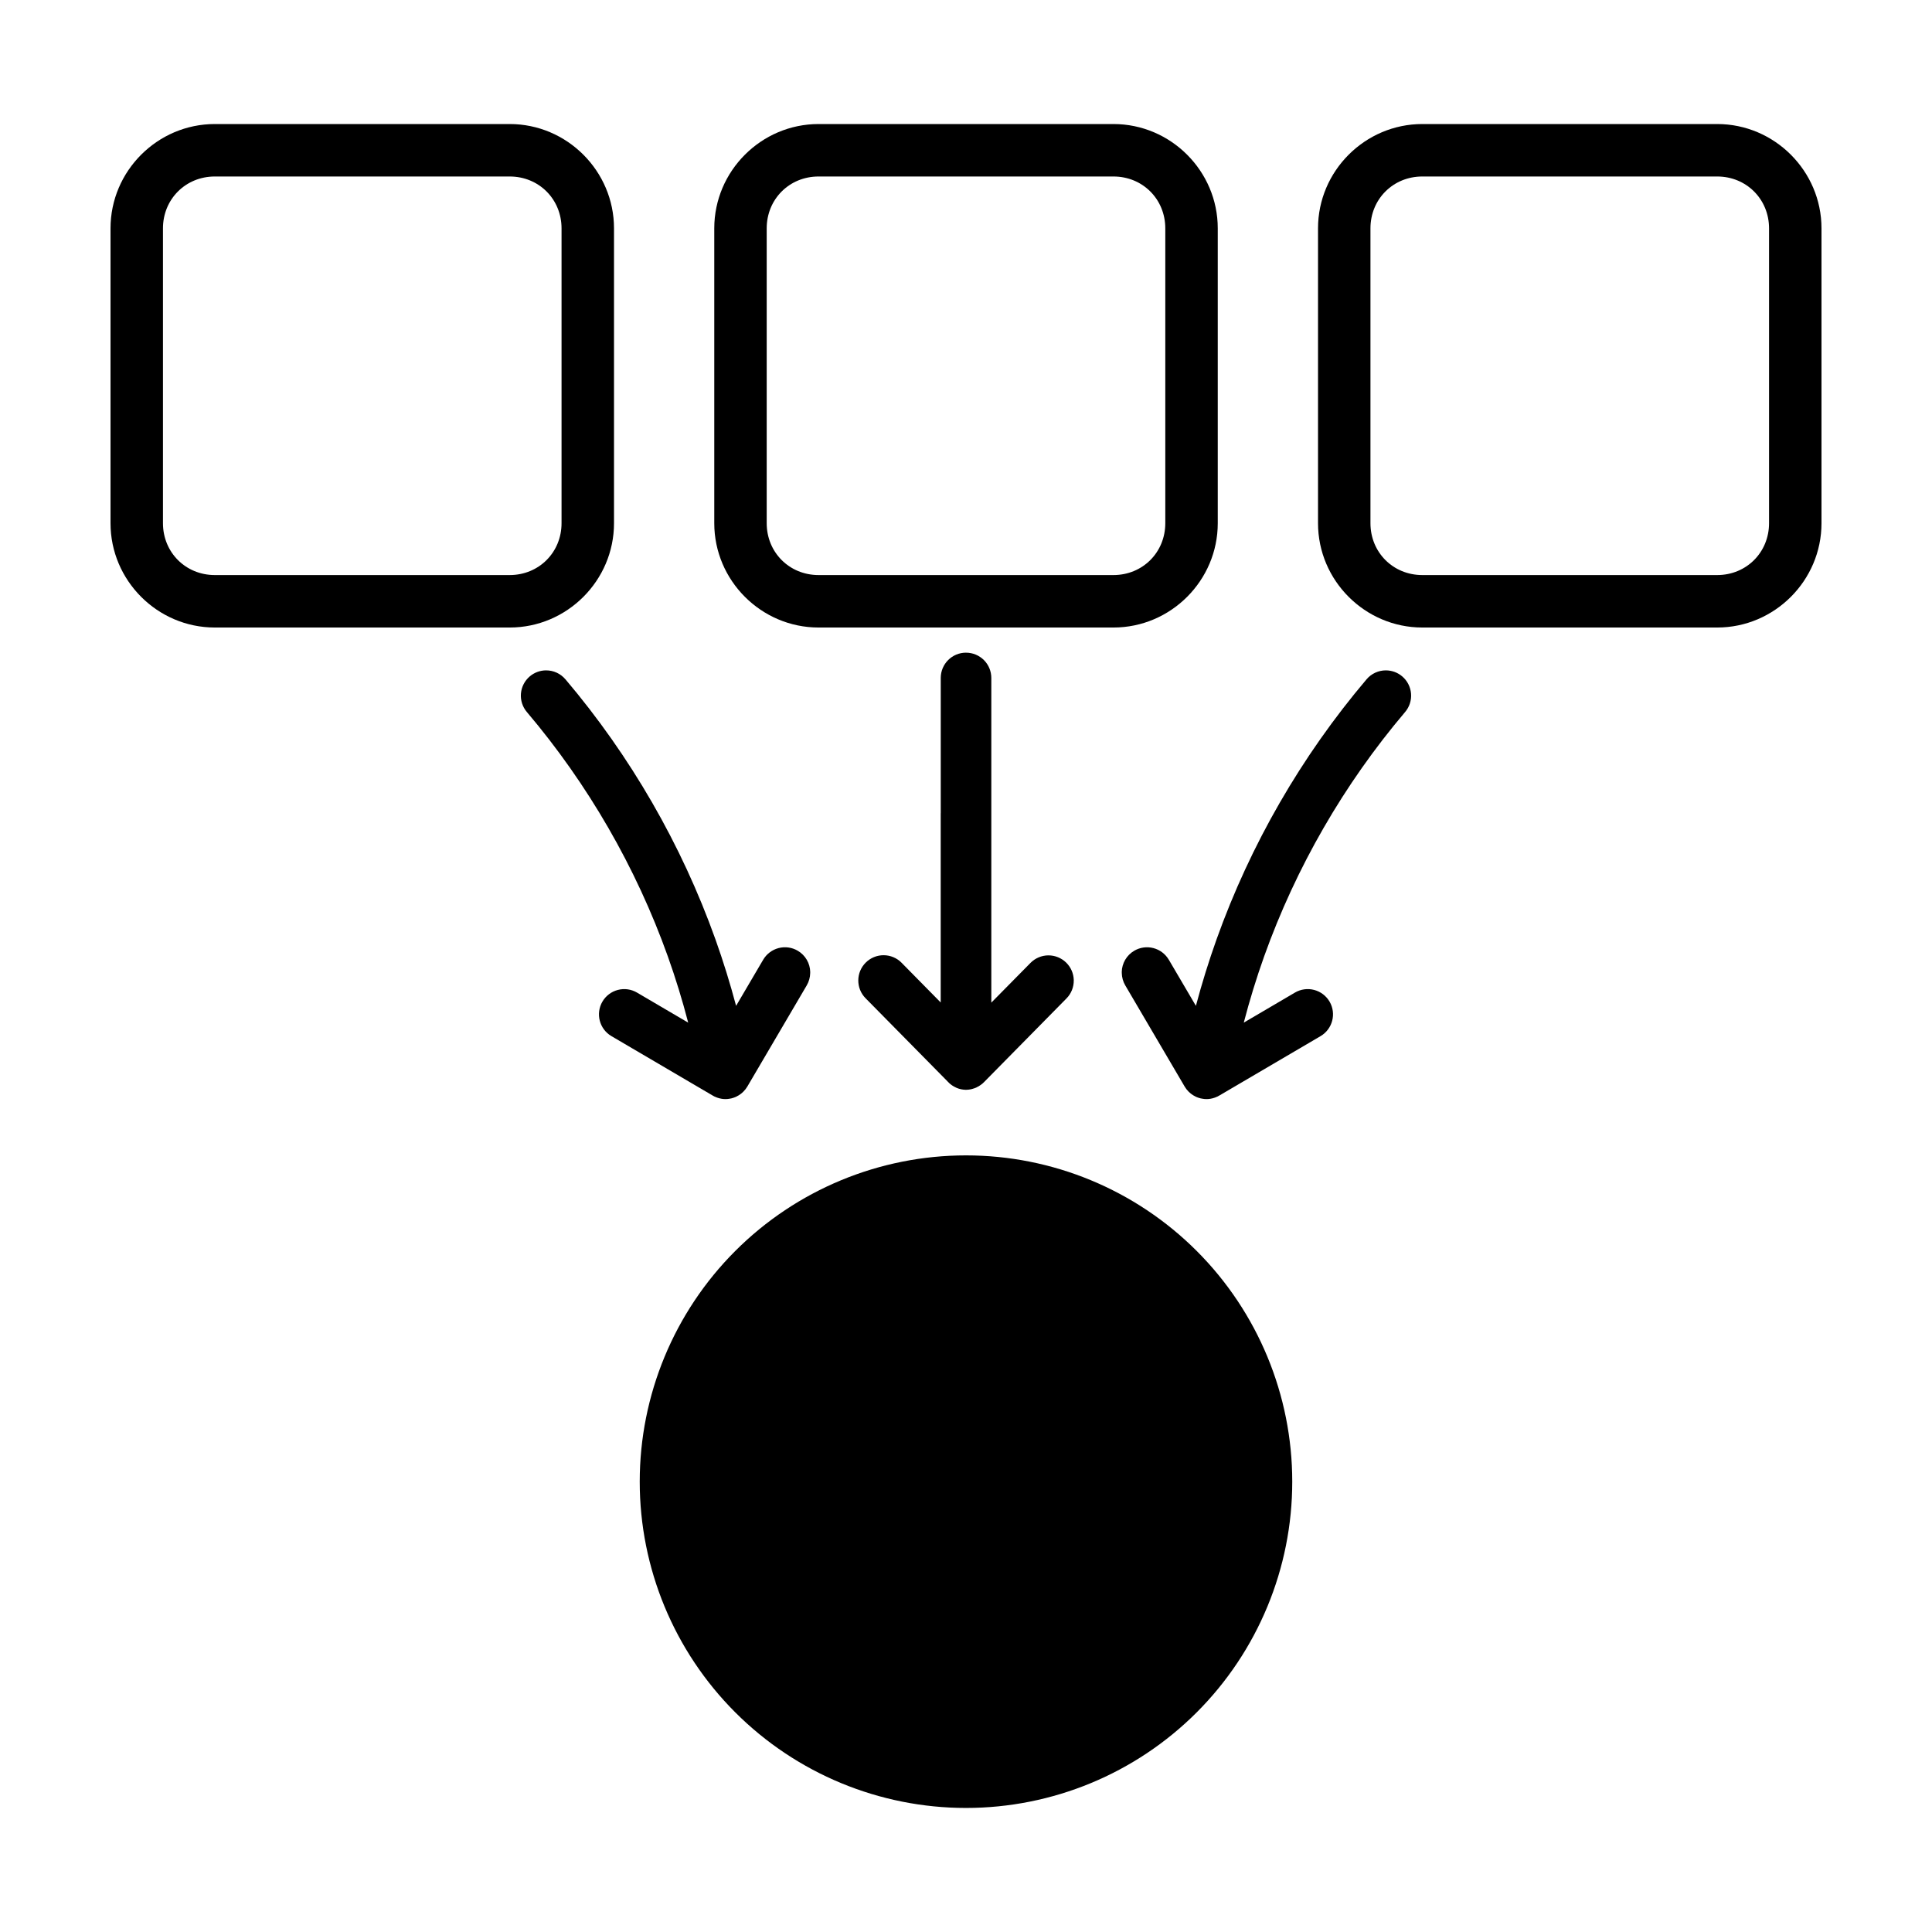 <?xml version="1.0" encoding="UTF-8"?>
<!-- Uploaded to: ICON Repo, www.svgrepo.com, Generator: ICON Repo Mixer Tools -->
<svg fill="#000000" width="800px" height="800px" version="1.1" viewBox="144 144 512 512" xmlns="http://www.w3.org/2000/svg">
 <path d="m200.93 176.87c-15.191 0-27.641 12.449-27.641 27.641v78.148c0 15.191 12.449 27.641 27.641 27.641h78.148c15.191 0 27.641-12.449 27.641-27.641v-78.148c0-15.191-12.449-27.641-27.641-27.641zm160 0c-15.191 0-27.641 12.449-27.641 27.641v78.148c0 15.191 12.449 27.641 27.641 27.641h78.148c15.191 0 27.641-12.449 27.641-27.641v-78.148c0-15.191-12.449-27.641-27.641-27.641zm160 0c-15.191 0-27.641 12.449-27.641 27.641v78.148c0 15.191 12.449 27.641 27.641 27.641h78.145c15.195 0 27.641-12.449 27.641-27.641v-78.148c0-15.191-12.449-27.641-27.641-27.641zm-320 13.902h78.148c7.731 0 13.738 6.008 13.738 13.738v78.148c0 7.731-6.008 13.738-13.738 13.738h-78.152c-7.731 0-13.738-6.008-13.738-13.738v-78.148c0-7.731 6.008-13.738 13.738-13.738zm160 0h78.148c7.731 0 13.738 6.008 13.738 13.738v78.148c0 7.731-6.008 13.738-13.738 13.738h-78.156c-7.731 0-13.738-6.008-13.738-13.738v-78.148c0-7.731 6.008-13.738 13.738-13.738zm160 0h78.148c7.731 0 13.738 6.008 13.738 13.738v78.148c0 7.731-6.008 13.738-13.738 13.738h-78.156c-7.731 0-13.738-6.008-13.738-13.738v-78.148c0-7.731 6.008-13.738 13.738-13.738zm-120.93 126.19c-3.695 0-6.688 2.996-6.691 6.691v35.867h-0.012v50.145l-10.371-10.527v-0.004c-1.25-1.266-2.949-1.98-4.727-1.992-1.777-0.012-3.484 0.684-4.75 1.934-2.629 2.598-2.66 6.832-0.066 9.465l21.719 22.031-0.004 0.004c0.02 0.02 0.039 0.039 0.059 0.059 0.023 0.023 0.047 0.047 0.07 0.066 0.012 0.016 0.027 0.027 0.039 0.043 0.004 0.004 0.008 0.004 0.008 0.008 0.012 0.008 0.023 0.016 0.031 0.02 0.023 0.027 0.047 0.055 0.07 0.082 0.012 0.008 0.023 0.02 0.039 0.027 0.004 0.008 0.004 0.016 0.008 0.02 0.02 0.02 0.039 0.043 0.059 0.062 0.035 0.031 0.066 0.062 0.102 0.098 0.012 0.008 0.023 0.02 0.039 0.027 0.008 0.012 0.02 0.023 0.027 0.031 0.008 0.008 0.016 0.016 0.02 0.02 0.039 0.035 0.078 0.066 0.121 0.098 0.023 0.023 0.051 0.043 0.078 0.062 0.043 0.031 0.082 0.062 0.125 0.098 0.027 0.02 0.055 0.039 0.082 0.059 0.02 0.016 0.039 0.031 0.059 0.051 0.008 0.004 0.02 0.012 0.027 0.02 0.012 0.008 0.02 0.012 0.031 0.02 0.02 0.012 0.039 0.027 0.059 0.039 0.008 0.008 0.012 0.016 0.02 0.02 0.039 0.027 0.078 0.055 0.117 0.082 0.008 0 0.016 0.004 0.02 0.008 0.02 0.012 0.039 0.02 0.062 0.031 0.004 0.008 0.012 0.012 0.02 0.02 0.043 0.027 0.09 0.055 0.137 0.078 0.023 0.02 0.047 0.035 0.066 0.051 0.051 0.027 0.102 0.055 0.148 0.078 0.02 0.012 0.039 0.02 0.059 0.031 0.012 0.004 0.02 0.008 0.031 0.012 0.047 0.023 0.09 0.051 0.137 0.078 0.02 0.008 0.039 0.02 0.059 0.027 0.012 0.004 0.02 0.008 0.031 0.012 0.047 0.023 0.09 0.047 0.137 0.07 0.02 0.012 0.039 0.027 0.059 0.039 0.012 0.004 0.02 0.008 0.031 0.012 0.047 0.02 0.098 0.039 0.148 0.059 0.023 0.004 0.043 0.012 0.066 0.02 0.008 0.008 0.016 0.012 0.02 0.02 0.039 0.012 0.074 0.027 0.109 0.039 0.012 0.004 0.02 0.008 0.031 0.012h0.02c0.023 0.012 0.051 0.027 0.078 0.039 0.047 0.02 0.098 0.035 0.148 0.051 0.109 0.035 0.223 0.07 0.332 0.098 0.047 0.012 0.094 0.02 0.141 0.031 0 0.004 0.004 0.008 0.008 0.012 0.023 0 0.047 0.004 0.07 0.008 0.008 0.004 0.02 0.008 0.027 0.012 0.031 0.004 0.059 0.012 0.09 0.02 0.02 0.004 0.039 0.008 0.059 0.008 0.023 0.008 0.047 0.016 0.07 0.023h0.039c0.016 0 0.031 0.004 0.051 0.008 0.027 0.008 0.059 0.016 0.086 0.02h0.031c0.023 0.004 0.047 0.008 0.066 0.012 0.078 0.012 0.152 0.02 0.227 0.031h0.031c0.008 0 0.012 0.004 0.02 0.008 0.043 0.004 0.086 0.008 0.129 0.012h0.066c0.062 0.004 0.125 0.008 0.188 0.008h0.031c0.012 0.008 0.027 0.016 0.039 0.023h0.031 0.125 0.031 0.008 0.031c0.07-0.008 0.137-0.016 0.207-0.023h0.012 0.008c0.066 0 0.133-0.004 0.199-0.008h0.039 0.008c0.07-0.008 0.137-0.012 0.207-0.02 0.012-0.004 0.02-0.008 0.031-0.012h0.008c0.059-0.004 0.117-0.012 0.18-0.02 0.02-0.004 0.039-0.008 0.059-0.012h0.02c0.023-0.004 0.043-0.004 0.066-0.008 0.004-0.004 0.008-0.008 0.012-0.012 0.051-0.004 0.105-0.012 0.156-0.02 0.031-0.008 0.059-0.012 0.09-0.02 0.02-0.008 0.039-0.016 0.059-0.02 0.035-0.008 0.074-0.016 0.109-0.02 0.027-0.008 0.059-0.016 0.086-0.023 0.02-0.004 0.043-0.012 0.062-0.02 0.047-0.012 0.098-0.027 0.145-0.039 0.012-0.004 0.02-0.008 0.031-0.012 0.051-0.016 0.105-0.031 0.156-0.051 0.078-0.02 0.152-0.043 0.227-0.066 0.008-0.004 0.016-0.008 0.02-0.012h0.012c0.055-0.023 0.109-0.043 0.168-0.07 0.016-0.004 0.031-0.012 0.047-0.02 0.035-0.008 0.066-0.02 0.098-0.027 0.051-0.02 0.102-0.039 0.148-0.059 0.031-0.02 0.059-0.035 0.09-0.051 0.012-0.008 0.027-0.016 0.039-0.023 0.059-0.031 0.117-0.062 0.176-0.098 0.07-0.031 0.141-0.062 0.207-0.098 0.008-0.008 0.016-0.012 0.02-0.02 0.047-0.023 0.094-0.047 0.141-0.07 0.027-0.016 0.059-0.031 0.086-0.051 0.039-0.027 0.078-0.059 0.117-0.086 0.008-0.004 0.016-0.008 0.02-0.012 0.047-0.027 0.094-0.059 0.141-0.09 0.043-0.027 0.086-0.059 0.125-0.086 0.008-0.004 0.016-0.008 0.02-0.012 0.043-0.027 0.082-0.059 0.121-0.09 0.023-0.016 0.051-0.031 0.078-0.047 0.039-0.035 0.078-0.066 0.117-0.102 0.027-0.02 0.055-0.039 0.078-0.059 0.039-0.031 0.082-0.062 0.117-0.098 0.027-0.023 0.055-0.047 0.082-0.066 0.035-0.039 0.07-0.074 0.105-0.109 0.023-0.023 0.047-0.047 0.07-0.07 0.023-0.02 0.047-0.039 0.07-0.059 0.023-0.023 0.051-0.047 0.078-0.07l0.109-0.117 21.727-22.051c1.25-1.273 1.941-2.996 1.918-4.781v-0.012-0.098c-0.051-1.723-0.762-3.363-1.988-4.574-1.266-1.25-2.973-1.945-4.75-1.938-1.777 0.012-3.477 0.73-4.727 1.996l-10.383 10.527v-86.031c0.004-1.781-0.699-3.488-1.957-4.746-1.262-1.258-2.969-1.965-4.746-1.961zm-111.31 4.695-0.004-0.004c-1.574 0.012-3.09 0.578-4.289 1.594-1.355 1.152-2.199 2.793-2.344 4.566-0.145 1.77 0.422 3.527 1.574 4.883 16.191 19.098 28.914 41.152 37.344 64.727 2.066 5.777 3.863 11.648 5.41 17.586l-13.559-7.961c-1.531-0.902-3.356-1.16-5.078-0.711-1.719 0.445-3.191 1.559-4.09 3.09-1.871 3.191-0.801 7.293 2.391 9.16l26.609 15.617h-0.004c0.434 0.273 0.895 0.5 1.379 0.668 0.391 0.145 0.797 0.25 1.211 0.316 0.082 0.012 0.164 0.023 0.246 0.031h0.008c0.016 0.004 0.027 0.004 0.039 0.008 0.07 0.008 0.141 0.016 0.207 0.02h0.039c0.07 0.008 0.141 0.008 0.207 0.012h0.039c0.074 0.004 0.145 0.008 0.219 0.012h0.039c0.066-0.004 0.137-0.008 0.207-0.012 0.086 0 0.168-0.004 0.254-0.012h0.039c0.016 0 0.035-0.004 0.051-0.008 0.152-0.016 0.301-0.035 0.453-0.059 0.145-0.023 0.289-0.047 0.434-0.078h0.02c0.074-0.02 0.148-0.039 0.227-0.059 0.324-0.086 0.645-0.195 0.953-0.328 0.004 0 0.008-0.004 0.012-0.008 0.07-0.031 0.145-0.066 0.215-0.098 0.453-0.219 0.883-0.484 1.277-0.797 0.199-0.156 0.387-0.324 0.562-0.504 0.406-0.402 0.762-0.855 1.055-1.348l15.754-26.832c0.578-0.992 0.895-2.117 0.914-3.269v-0.254l0.012 0.012-0.004-0.004c-0.039-2.332-1.293-4.477-3.305-5.656-1.531-0.902-3.359-1.156-5.082-0.707-1.719 0.449-3.191 1.562-4.09 3.098l-7.172 12.211c-1.582-5.953-3.406-11.84-5.481-17.645-8.977-25.105-22.504-48.555-39.742-68.891l-0.004 0.004c-1.281-1.516-3.168-2.387-5.156-2.371zm222.62 0-0.004-0.004c-1.984-0.012-3.875 0.855-5.156 2.371-17.242 20.336-30.77 43.785-39.742 68.891-2.074 5.805-3.898 11.688-5.481 17.645l-7.172-12.211h-0.004c-0.898-1.535-2.367-2.648-4.09-3.098-1.719-0.449-3.547-0.195-5.082 0.707-2.012 1.18-3.262 3.324-3.305 5.656l0.012-0.012c-0.004 0.086-0.004 0.172 0 0.258 0.02 1.148 0.332 2.273 0.914 3.266l15.754 26.832v0.004c0.293 0.492 0.645 0.945 1.051 1.348 0.18 0.176 0.367 0.344 0.562 0.5 0.395 0.312 0.824 0.582 1.277 0.797 0.074 0.035 0.145 0.066 0.219 0.098 0.004 0.004 0.008 0.008 0.008 0.012 0.312 0.133 0.629 0.242 0.957 0.324 0.074 0.023 0.148 0.043 0.227 0.059h0.02c0.145 0.031 0.285 0.059 0.434 0.078 0.148 0.027 0.301 0.047 0.449 0.062 0.02 0 0.035 0.004 0.051 0.008h0.039c0.086 0.004 0.172 0.008 0.258 0.012 0.066 0.004 0.137 0.008 0.207 0.008h0.039c0.07 0 0.145-0.004 0.215-0.008h0.039c0.07-0.004 0.137-0.008 0.207-0.012h0.039c0.07-0.004 0.137-0.012 0.207-0.02 0.012-0.004 0.027-0.008 0.039-0.012h0.012c0.082-0.008 0.164-0.016 0.246-0.027 0.41-0.07 0.816-0.172 1.207-0.316 0.484-0.168 0.949-0.395 1.379-0.668l26.609-15.617c3.188-1.871 4.258-5.973 2.391-9.16-0.902-1.535-2.371-2.644-4.094-3.094-1.719-0.445-3.547-0.191-5.078 0.711l-13.559 7.961c1.547-5.934 3.348-11.809 5.41-17.586 8.43-23.578 21.152-45.629 37.344-64.727 1.152-1.352 1.719-3.109 1.574-4.883-0.145-1.77-0.984-3.414-2.34-4.562-1.199-1.02-2.719-1.582-4.293-1.594zm-111.31 128.53c-22.934 0-44.926 9.109-61.141 25.324-16.215 16.215-25.324 38.207-25.324 61.141-0.004 22.934 9.105 44.926 25.32 61.145 16.215 16.219 38.211 25.328 61.145 25.328s44.926-9.109 61.141-25.328 25.324-38.211 25.32-61.145c0-22.934-9.109-44.926-25.324-61.141-16.215-16.215-38.207-25.324-61.137-25.324z"/>
</svg>